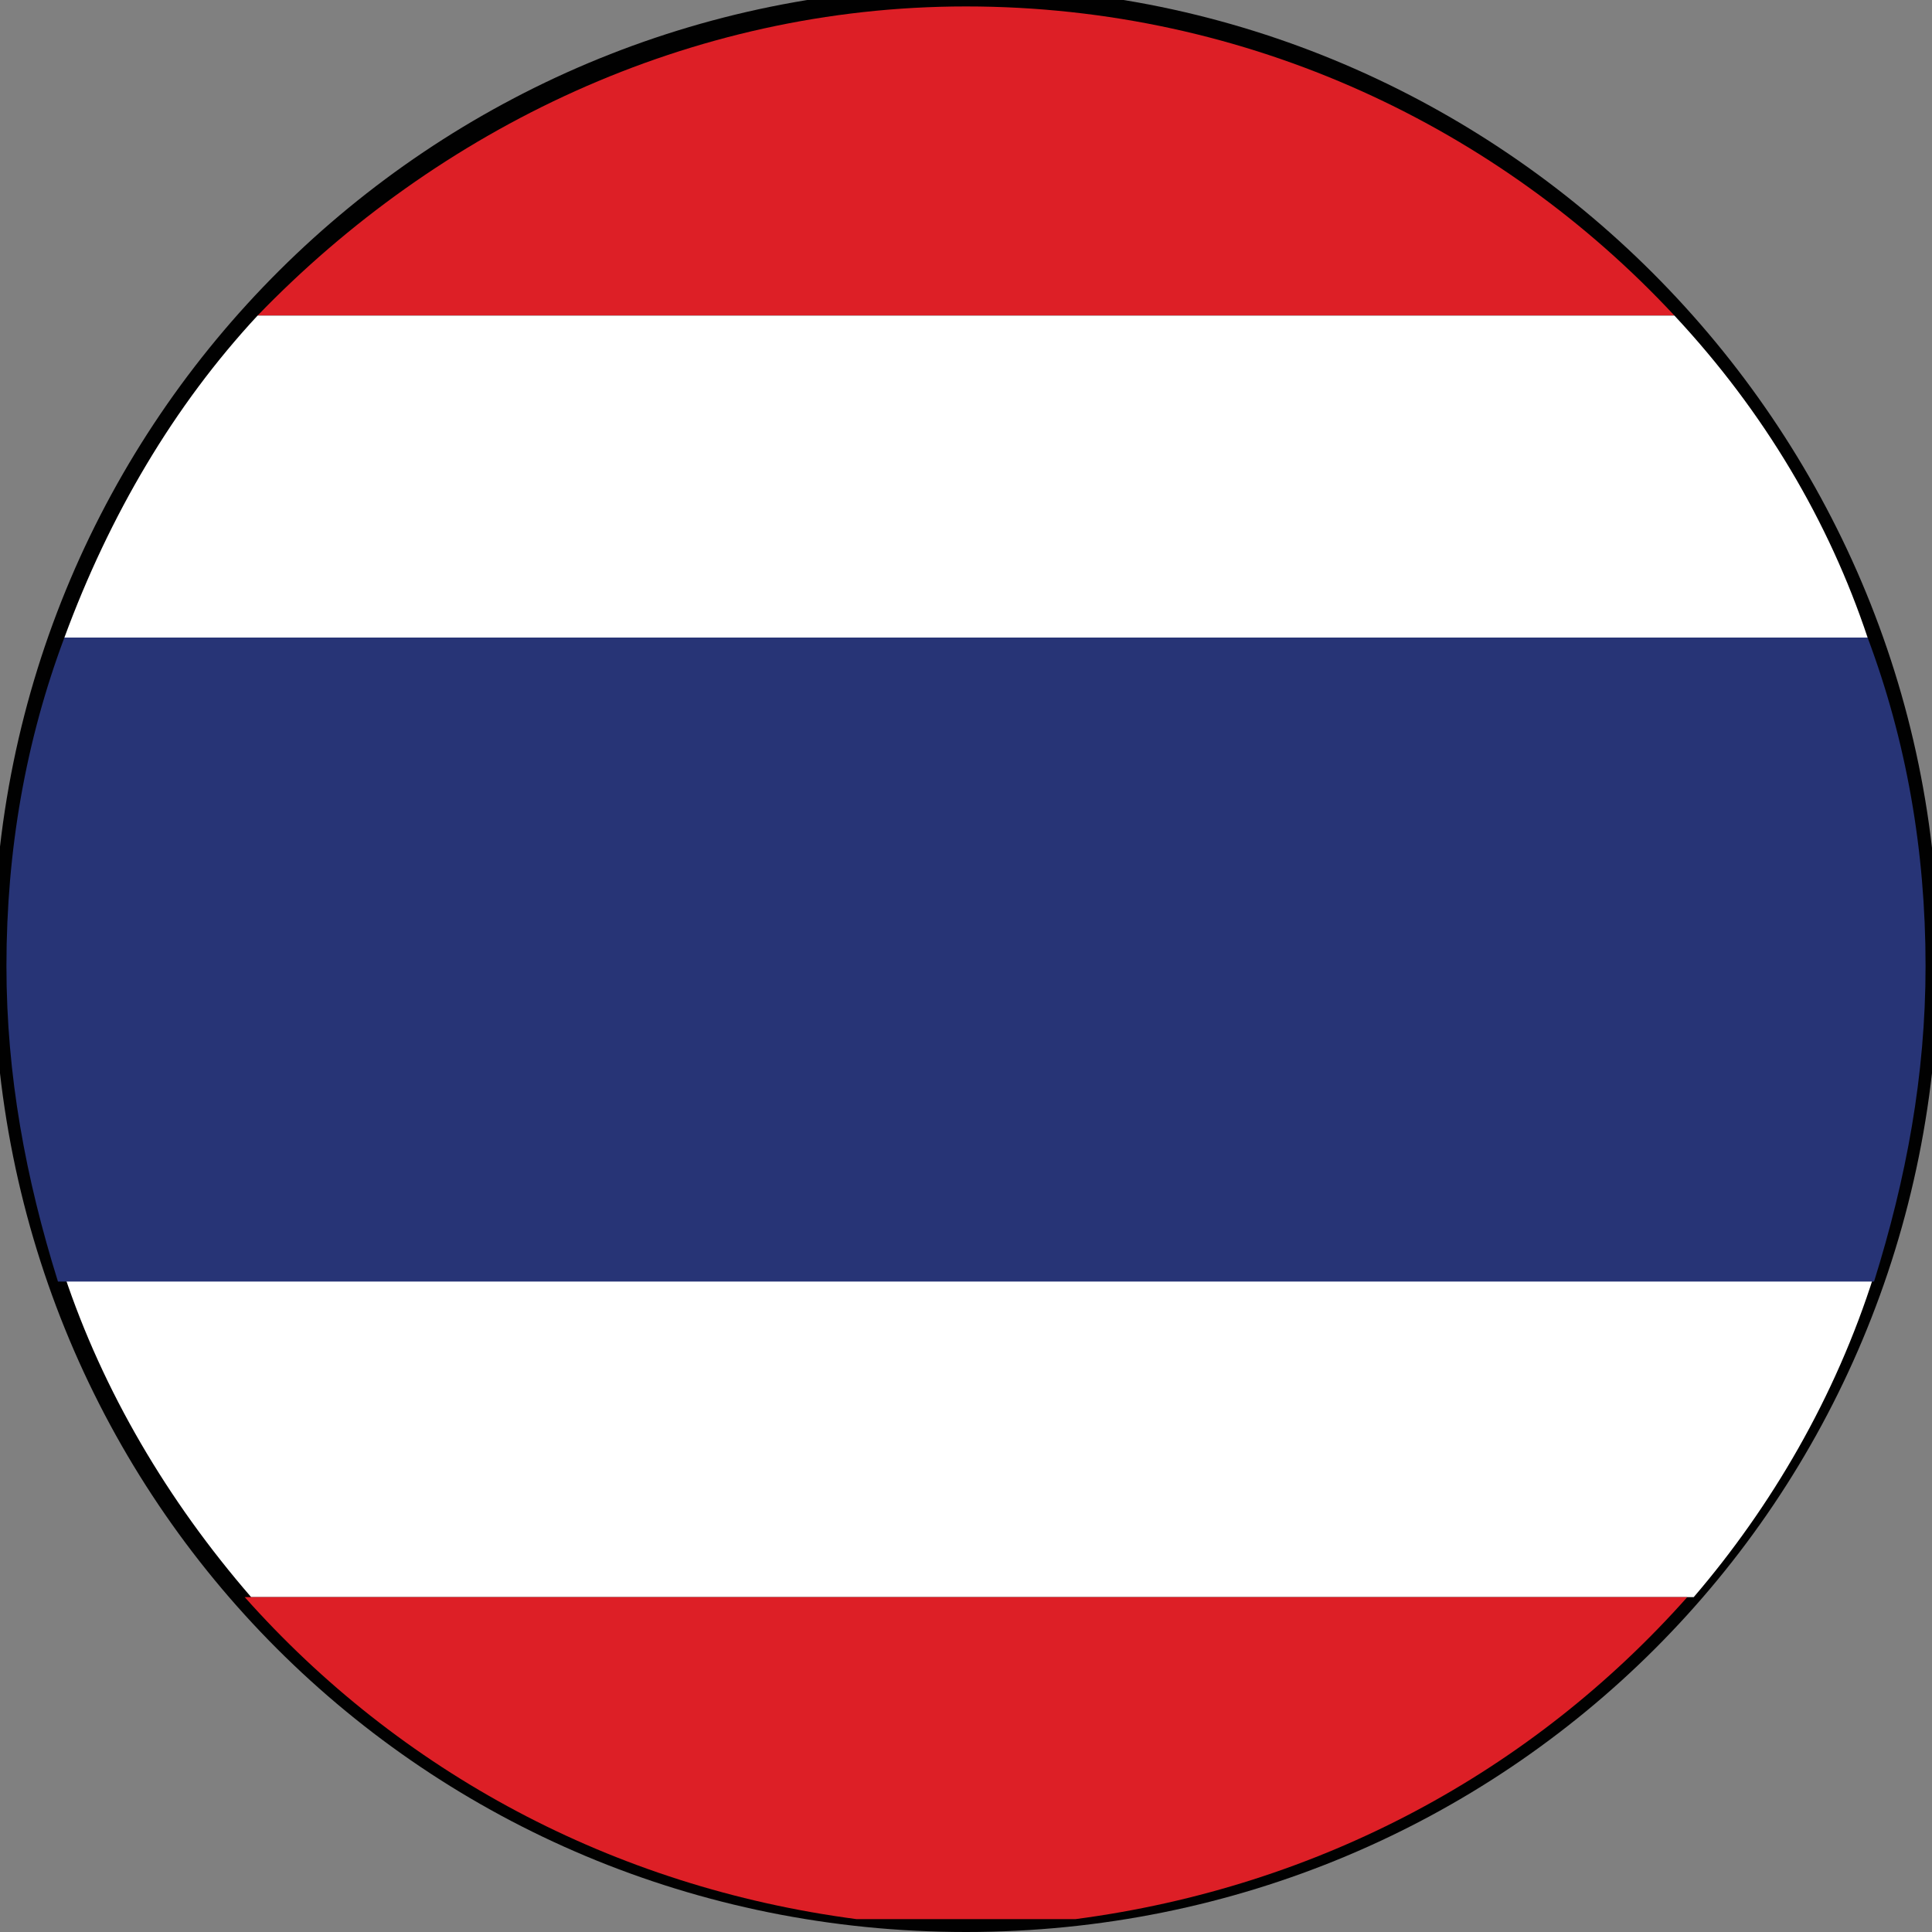 <?xml version="1.0" encoding="utf-8"?>
<!-- Generator: Adobe Illustrator 25.2.3, SVG Export Plug-In . SVG Version: 6.00 Build 0)  -->
<svg version="1.1" id="Layer_1" xmlns="http://www.w3.org/2000/svg" xmlns:xlink="http://www.w3.org/1999/xlink" x="0px" y="0px"
	 viewBox="0 0 30 30" style="enable-background:new 0 0 30 30;" xml:space="preserve">
<rect x="0" y="0" width="30" height="30" fill="#808080" stroke="none"/>
<style type="text/css">
	.st0{fill:#010101;}
	.st1{fill:#FFFFFF;}
	.st2{fill:#DD1F26;}
	.st3{fill:#273476;}
</style>
<g>
	<path class="st0" d="M30.1,14.9C30.1,23.3,23.4,30,15,30S-0.1,23.3-0.1,14.9S6.7-0.2,15-0.2S30.1,6.6,30.1,14.9z"/>
	<g>
		<path class="st1" d="M29.1,19.8H1c0.6,1.8,1.6,3.5,2.9,5h22.4C27.5,23.4,28.5,21.7,29.1,19.8z"/>
		<path class="st2" d="M26.2,24.8H3.8c2.4,2.7,5.7,4.5,9.5,5h3.4C20.5,29.3,23.8,27.5,26.2,24.8z"/>
		<path class="st2" d="M15,0.1C10.7,0.1,6.8,2,4,4.9h22C23.3,2,19.4,0.1,15,0.1z"/>
		<path class="st1" d="M26,4.9H4c-1.3,1.4-2.3,3.1-3,5h28C28.4,8.1,27.4,6.4,26,4.9z"/>
		<path class="st3" d="M29.9,15c0-1.8-0.3-3.5-0.9-5.1H1c-0.6,1.6-0.9,3.3-0.9,5.1c0,1.7,0.3,3.3,0.8,4.9h28.2
			C29.6,18.3,29.9,16.7,29.9,15z"/>
	</g>
</g>
</svg>
